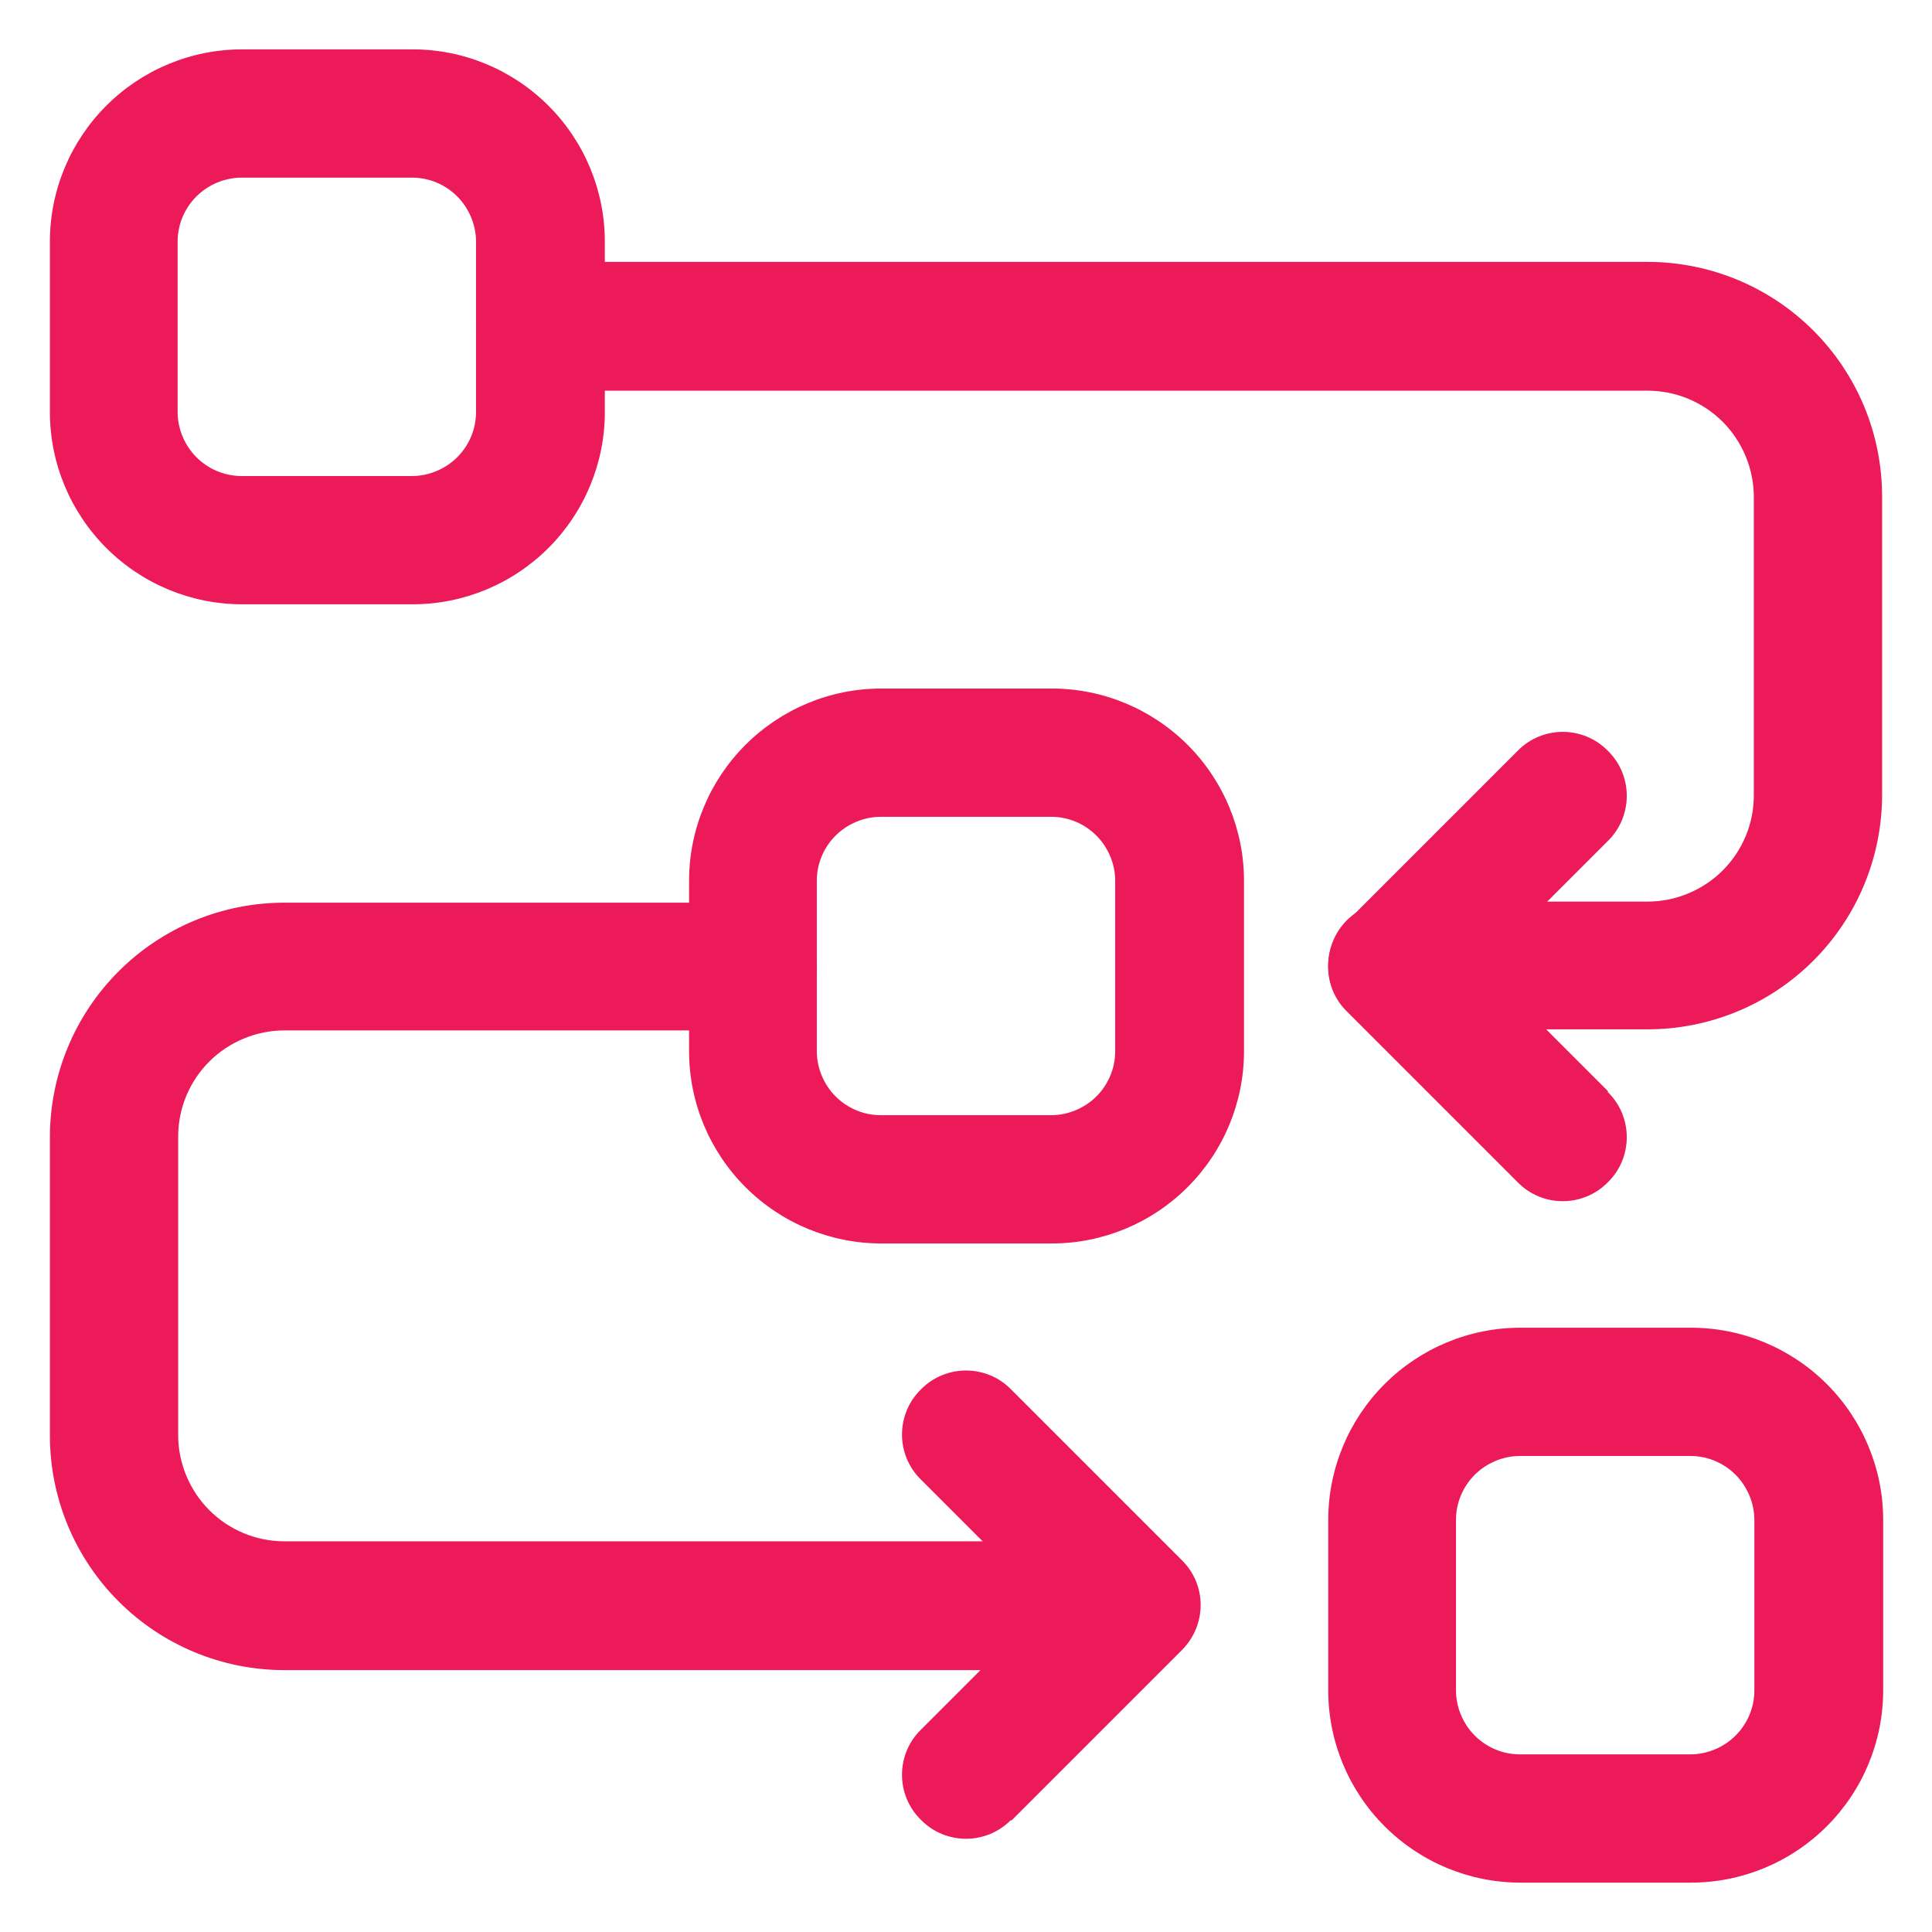 <?xml version="1.0" encoding="UTF-8"?>
<svg id="Layer_1" xmlns="http://www.w3.org/2000/svg" viewBox="0 0 36 36">
  <defs>
    <style>
      .cls-1 {
        fill: #ec1a59;
        fill-rule: evenodd;
      }
    </style>
  </defs>
  <g id="Icon">
    <g>
      <path class="cls-1" d="M12.84,16.41v3.18c0,.95.38,1.86,1.05,2.53s1.58,1.05,2.53,1.05h3.18c.95,0,1.86-.38,2.53-1.05s1.05-1.58,1.05-2.53v-3.18c0-.95-.38-1.86-1.05-2.53s-1.58-1.05-2.53-1.05h-3.18c-.95,0-1.86.38-2.53,1.05s-1.05,1.58-1.05,2.53ZM15.22,16.41c0-.32.13-.62.35-.84.22-.22.53-.35.84-.35h3.18c.32,0,.62.13.84.35.22.22.35.53.35.84v3.18c0,.32-.13.62-.35.84-.22.22-.53.35-.84.35h-3.18c-.32,0-.62-.13-.84-.35-.22-.22-.35-.53-.35-.84v-3.18Z"/>
      <path class="cls-1" d="M.93,4.5v3.18c0,.95.38,1.86,1.05,2.53s1.58,1.05,2.53,1.05h3.18c.95,0,1.86-.38,2.53-1.05s1.05-1.58,1.05-2.53v-3.18c0-.95-.38-1.86-1.05-2.53s-1.58-1.05-2.53-1.05h-3.18c-.95,0-1.86.38-2.53,1.05s-1.05,1.58-1.05,2.53ZM3.31,4.5c0-.32.13-.62.35-.84.22-.22.53-.35.84-.35h3.18c.32,0,.62.13.84.35.22.22.35.53.35.84v3.18c0,.32-.13.62-.35.84-.22.22-.53.35-.84.35h-3.18c-.32,0-.62-.13-.84-.35-.22-.22-.35-.53-.35-.84v-3.18Z"/>
      <path class="cls-1" d="M24.75,28.32v3.18c0,.95.38,1.86,1.05,2.53s1.58,1.05,2.53,1.05h3.18c.95,0,1.86-.38,2.53-1.05.67-.67,1.05-1.58,1.05-2.53v-3.18c0-.95-.38-1.86-1.05-2.53s-1.58-1.05-2.53-1.05h-3.18c-.95,0-1.86.38-2.53,1.05s-1.05,1.58-1.05,2.53ZM27.13,28.32c0-.32.13-.62.35-.84.22-.22.53-.35.84-.35h3.18c.32,0,.62.13.84.35.22.22.35.53.35.84v3.18c0,.32-.13.62-.35.84-.22.22-.53.35-.84.35h-3.18c-.32,0-.62-.13-.84-.35-.22-.22-.35-.53-.35-.84v-3.18Z"/>
      <path class="cls-1" d="M10.06,7.28h20.64c.53,0,1.03.21,1.4.58.37.37.58.88.58,1.4v5.56c0,.53-.21,1.03-.58,1.4-.37.37-.88.58-1.4.58h-4.76c-.66,0-1.19.53-1.19,1.19s.53,1.19,1.19,1.19h4.76c1.16,0,2.27-.46,3.09-1.28.82-.82,1.28-1.93,1.28-3.09v-5.56c0-1.16-.46-2.27-1.28-3.09-.82-.82-1.93-1.28-3.09-1.28H10.06c-.66,0-1.19.53-1.19,1.19s.53,1.19,1.19,1.19Z"/>
      <path class="cls-1" d="M19.59,28.72H5.3c-.53,0-1.03-.21-1.4-.58-.37-.37-.58-.88-.58-1.4v-5.56c0-.53.21-1.03.58-1.4.37-.37.88-.58,1.4-.58h8.73c.66,0,1.19-.53,1.19-1.19s-.53-1.19-1.19-1.19H5.3c-1.16,0-2.27.46-3.09,1.28-.82.82-1.28,1.93-1.28,3.09v5.56c0,1.16.46,2.27,1.28,3.09.82.82,1.93,1.28,3.09,1.28h14.29c.66,0,1.19-.53,1.19-1.19s-.53-1.19-1.19-1.19Z"/>
      <path class="cls-1" d="M29.96,20.33l-2.33-2.33,2.33-2.33c.47-.46.47-1.22,0-1.68-.46-.47-1.22-.47-1.68,0l-3.18,3.18c-.47.47-.47,1.22,0,1.68l3.18,3.18c.46.47,1.22.47,1.68,0,.47-.46.47-1.22,0-1.68h0Z"/>
      <path class="cls-1" d="M18.84,33.93l3.18-3.18c.47-.47.47-1.22,0-1.68l-3.18-3.18c-.46-.47-1.22-.47-1.68,0-.47.46-.47,1.22,0,1.68l2.33,2.33-2.33,2.33c-.47.46-.47,1.22,0,1.68.46.47,1.22.47,1.68,0h0Z"/>
    </g>
  </g>
</svg>
